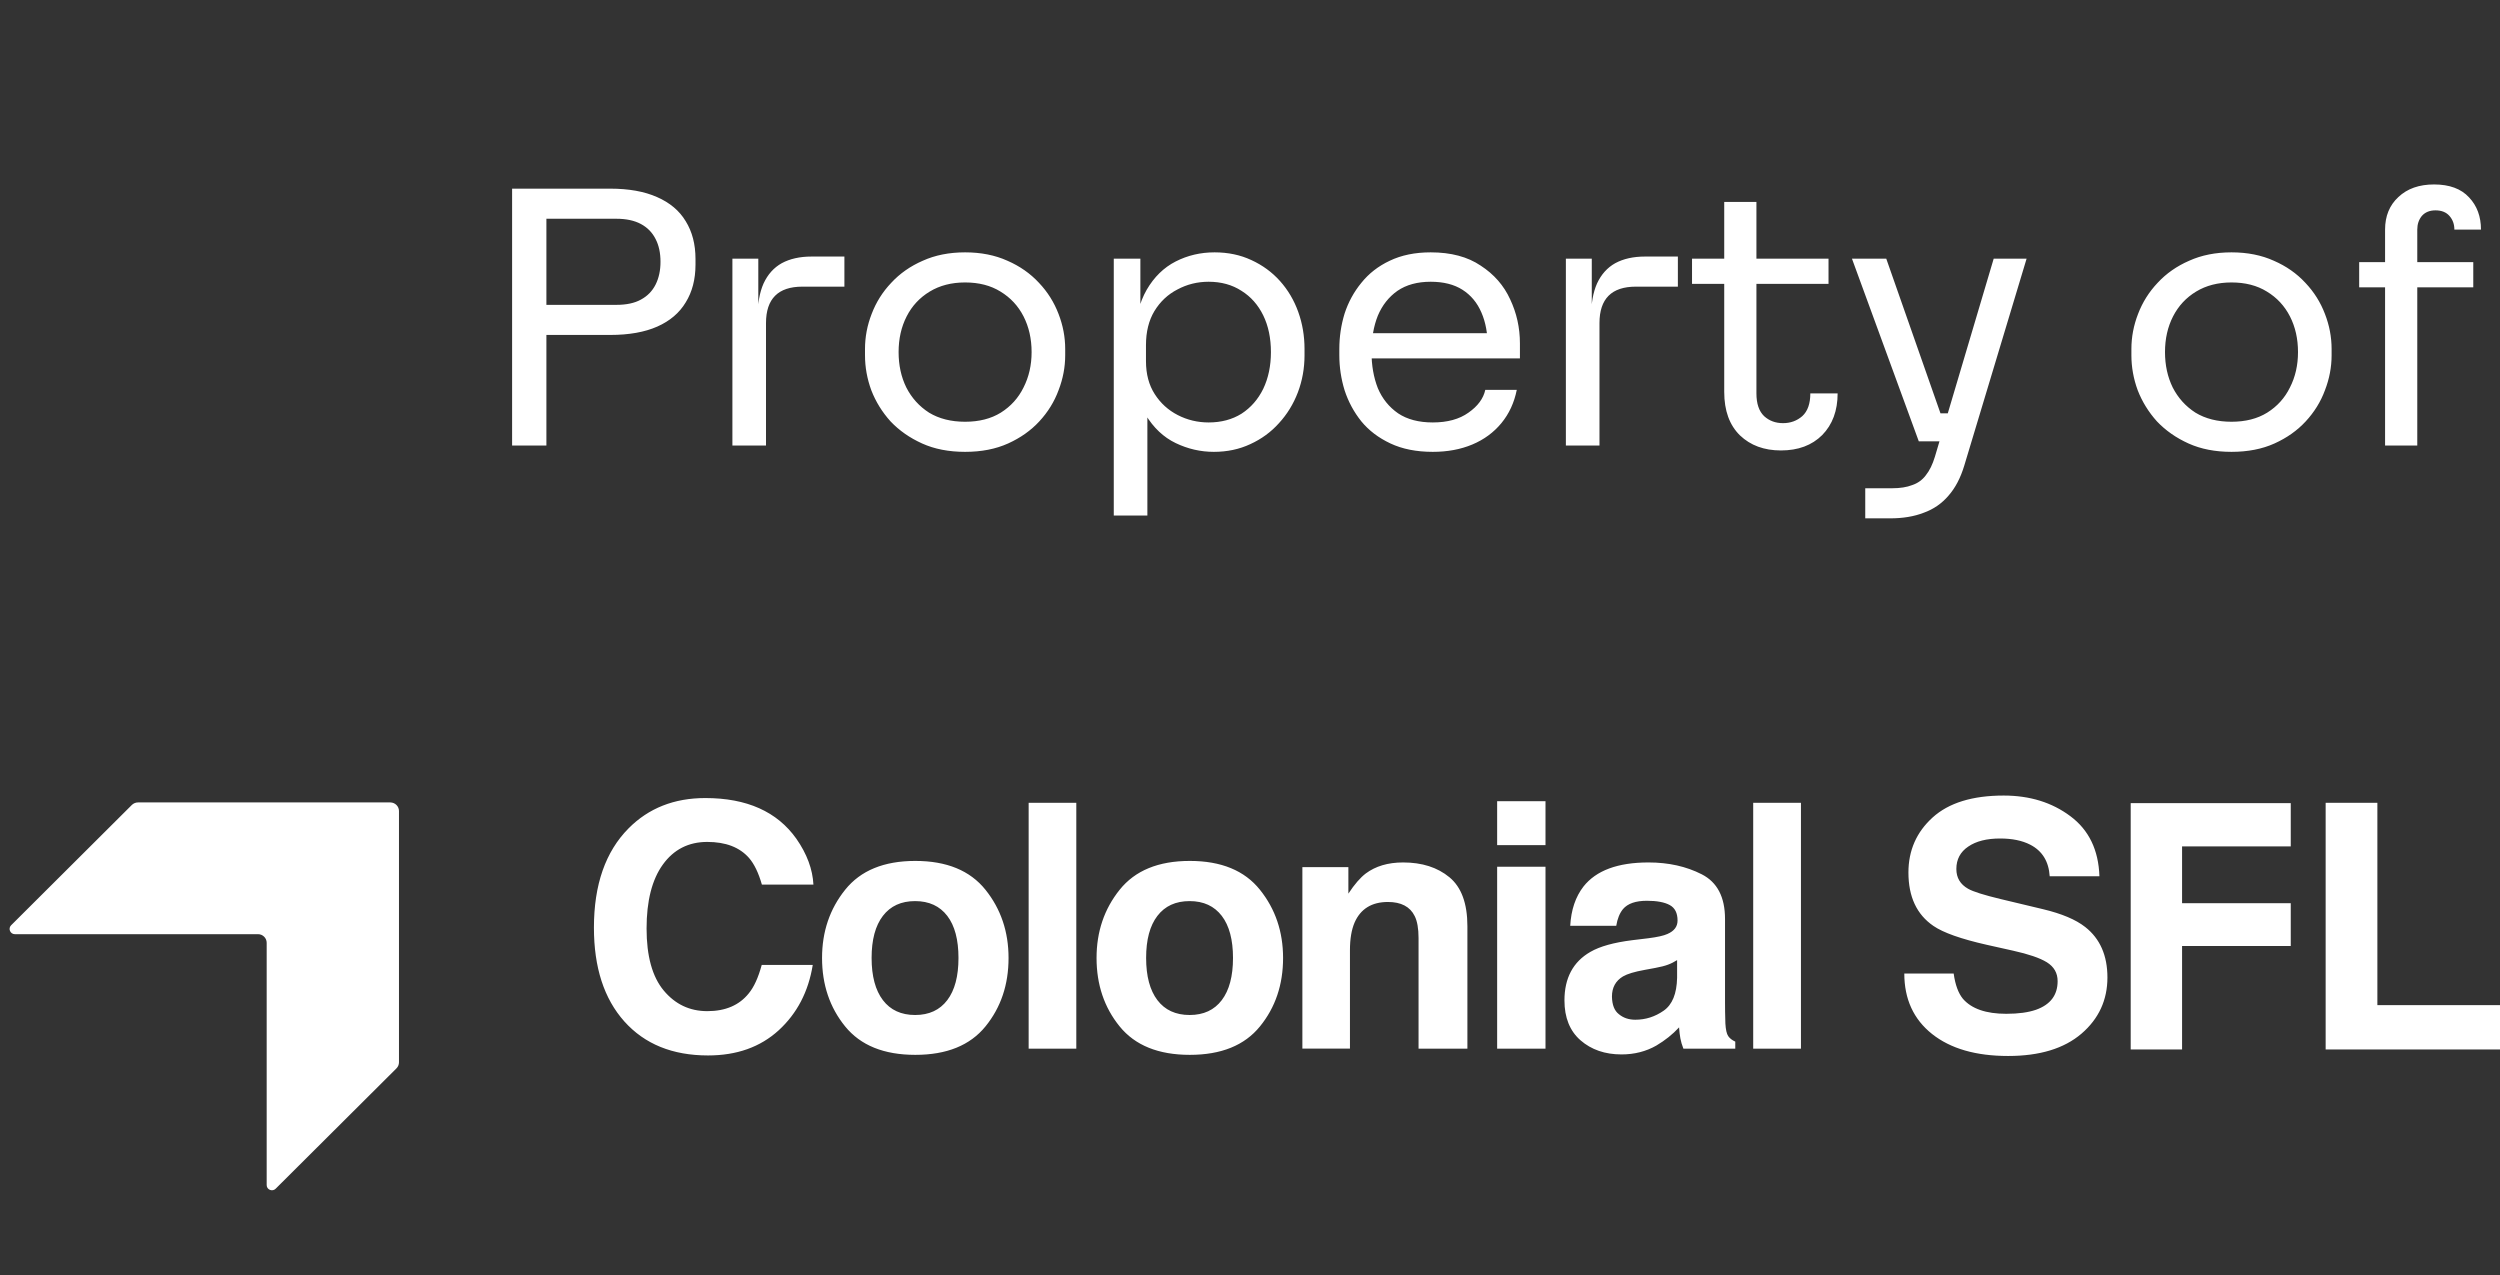 <svg width="100" height="51" viewBox="0 0 100 51" fill="none" xmlns="http://www.w3.org/2000/svg">
<rect x="0" y="0" width="100" height="51" fill="#333333" stroke="none"/>
<path d="M21.576 13.398V12.194H24.656C25.057 12.194 25.384 12.124 25.636 11.984C25.897 11.844 26.093 11.643 26.224 11.382C26.355 11.121 26.42 10.817 26.42 10.472C26.42 10.117 26.355 9.814 26.224 9.562C26.093 9.301 25.897 9.1 25.636 8.96C25.375 8.82 25.048 8.75 24.656 8.75H21.576V7.546H24.404C25.151 7.546 25.776 7.658 26.28 7.882C26.793 8.106 27.176 8.428 27.428 8.848C27.689 9.268 27.82 9.772 27.82 10.36V10.584C27.82 11.172 27.689 11.676 27.428 12.096C27.176 12.516 26.798 12.838 26.294 13.062C25.79 13.286 25.16 13.398 24.404 13.398H21.576ZM20.484 17.822V7.546H21.856V17.822H20.484ZM29.296 17.822V10.346H30.332V12.698H30.304C30.304 12.147 30.384 11.695 30.542 11.34C30.71 10.976 30.953 10.705 31.27 10.528C31.597 10.351 31.994 10.262 32.46 10.262H33.776V11.466H32.096C31.611 11.466 31.247 11.587 31.004 11.83C30.762 12.073 30.64 12.437 30.64 12.922V17.822H29.296ZM38.604 18.074C37.95 18.074 37.376 17.962 36.882 17.738C36.387 17.514 35.967 17.22 35.622 16.856C35.286 16.483 35.029 16.067 34.852 15.61C34.684 15.153 34.6 14.686 34.6 14.21V13.958C34.6 13.482 34.688 13.015 34.866 12.558C35.043 12.091 35.304 11.676 35.65 11.312C35.995 10.939 36.415 10.645 36.91 10.43C37.404 10.206 37.969 10.094 38.604 10.094C39.238 10.094 39.803 10.206 40.298 10.43C40.792 10.645 41.212 10.939 41.558 11.312C41.903 11.676 42.164 12.091 42.342 12.558C42.519 13.015 42.608 13.482 42.608 13.958V14.21C42.608 14.686 42.519 15.153 42.342 15.61C42.174 16.067 41.917 16.483 41.572 16.856C41.236 17.22 40.82 17.514 40.326 17.738C39.831 17.962 39.257 18.074 38.604 18.074ZM38.604 16.87C39.164 16.87 39.64 16.749 40.032 16.506C40.433 16.254 40.736 15.918 40.942 15.498C41.156 15.078 41.264 14.607 41.264 14.084C41.264 13.552 41.156 13.076 40.942 12.656C40.727 12.236 40.419 11.905 40.018 11.662C39.626 11.419 39.154 11.298 38.604 11.298C38.062 11.298 37.591 11.419 37.19 11.662C36.788 11.905 36.48 12.236 36.266 12.656C36.051 13.076 35.944 13.552 35.944 14.084C35.944 14.607 36.046 15.078 36.252 15.498C36.466 15.918 36.77 16.254 37.162 16.506C37.563 16.749 38.044 16.87 38.604 16.87ZM44.551 20.622V10.346H45.615V13.58L45.363 13.552C45.409 12.749 45.577 12.096 45.867 11.592C46.165 11.079 46.553 10.701 47.029 10.458C47.505 10.215 48.023 10.094 48.583 10.094C49.124 10.094 49.614 10.197 50.053 10.402C50.501 10.607 50.883 10.887 51.201 11.242C51.518 11.597 51.761 12.007 51.929 12.474C52.097 12.941 52.181 13.435 52.181 13.958V14.21C52.181 14.733 52.092 15.227 51.915 15.694C51.737 16.161 51.485 16.571 51.159 16.926C50.841 17.281 50.459 17.561 50.011 17.766C49.572 17.971 49.087 18.074 48.555 18.074C48.023 18.074 47.514 17.957 47.029 17.724C46.543 17.491 46.142 17.113 45.825 16.59C45.507 16.067 45.325 15.381 45.279 14.532L45.895 15.652V20.622H44.551ZM48.345 16.898C48.849 16.898 49.287 16.781 49.661 16.548C50.034 16.305 50.323 15.974 50.529 15.554C50.734 15.125 50.837 14.635 50.837 14.084C50.837 13.524 50.734 13.034 50.529 12.614C50.323 12.194 50.034 11.867 49.661 11.634C49.287 11.391 48.849 11.27 48.345 11.27C47.897 11.27 47.481 11.373 47.099 11.578C46.716 11.774 46.408 12.063 46.175 12.446C45.951 12.819 45.839 13.272 45.839 13.804V14.448C45.839 14.961 45.955 15.4 46.189 15.764C46.422 16.128 46.73 16.408 47.113 16.604C47.495 16.8 47.906 16.898 48.345 16.898ZM57.311 18.074C56.658 18.074 56.093 17.962 55.617 17.738C55.141 17.514 54.754 17.22 54.455 16.856C54.156 16.483 53.932 16.067 53.783 15.61C53.643 15.153 53.573 14.686 53.573 14.21V13.958C53.573 13.473 53.643 13.001 53.783 12.544C53.932 12.087 54.156 11.676 54.455 11.312C54.754 10.939 55.132 10.645 55.589 10.43C56.056 10.206 56.602 10.094 57.227 10.094C58.039 10.094 58.706 10.271 59.229 10.626C59.761 10.971 60.153 11.419 60.405 11.97C60.666 12.521 60.797 13.109 60.797 13.734V14.336H54.161V13.328H59.817L59.509 13.874C59.509 13.342 59.425 12.885 59.257 12.502C59.089 12.11 58.837 11.807 58.501 11.592C58.165 11.377 57.74 11.27 57.227 11.27C56.695 11.27 56.252 11.391 55.897 11.634C55.552 11.877 55.29 12.208 55.113 12.628C54.945 13.048 54.861 13.533 54.861 14.084C54.861 14.616 54.945 15.097 55.113 15.526C55.29 15.946 55.561 16.282 55.925 16.534C56.289 16.777 56.751 16.898 57.311 16.898C57.899 16.898 58.375 16.767 58.739 16.506C59.112 16.245 59.336 15.941 59.411 15.596H60.671C60.568 16.109 60.363 16.553 60.055 16.926C59.747 17.299 59.36 17.584 58.893 17.78C58.426 17.976 57.899 18.074 57.311 18.074ZM62.635 17.822V10.346H63.671V12.698H63.643C63.643 12.147 63.723 11.695 63.881 11.34C64.049 10.976 64.292 10.705 64.609 10.528C64.936 10.351 65.333 10.262 65.799 10.262H67.115V11.466H65.435C64.95 11.466 64.586 11.587 64.343 11.83C64.101 12.073 63.979 12.437 63.979 12.922V17.822H62.635ZM71.237 18.018C70.565 18.018 70.019 17.817 69.599 17.416C69.179 17.005 68.969 16.427 68.969 15.68V10.906H70.257V15.736C70.257 16.147 70.36 16.45 70.565 16.646C70.77 16.833 71.022 16.926 71.321 16.926C71.62 16.926 71.876 16.833 72.091 16.646C72.306 16.45 72.413 16.147 72.413 15.736H73.505C73.505 16.427 73.3 16.982 72.889 17.402C72.478 17.813 71.928 18.018 71.237 18.018ZM67.681 11.354V10.346H73.141V11.354H67.681ZM68.969 10.794V8.078H70.257V10.794H68.969ZM74.61 20.734V19.53H75.688C76.006 19.53 76.272 19.488 76.486 19.404C76.71 19.329 76.892 19.199 77.032 19.012C77.182 18.825 77.303 18.578 77.396 18.27L79.748 10.346H81.064L78.572 18.62C78.423 19.115 78.213 19.516 77.942 19.824C77.672 20.141 77.34 20.37 76.948 20.51C76.566 20.659 76.118 20.734 75.604 20.734H74.61ZM76.892 17.654V16.534H78.516V17.654H76.892ZM76.752 17.654L74.078 10.346H75.45L78.012 17.654H76.752ZM89.26 18.074C88.607 18.074 88.033 17.962 87.538 17.738C87.043 17.514 86.624 17.22 86.278 16.856C85.942 16.483 85.686 16.067 85.508 15.61C85.34 15.153 85.256 14.686 85.256 14.21V13.958C85.256 13.482 85.345 13.015 85.522 12.558C85.7 12.091 85.961 11.676 86.306 11.312C86.651 10.939 87.072 10.645 87.566 10.43C88.061 10.206 88.626 10.094 89.26 10.094C89.895 10.094 90.46 10.206 90.954 10.43C91.449 10.645 91.869 10.939 92.214 11.312C92.559 11.676 92.821 12.091 92.998 12.558C93.175 13.015 93.264 13.482 93.264 13.958V14.21C93.264 14.686 93.175 15.153 92.998 15.61C92.83 16.067 92.573 16.483 92.228 16.856C91.892 17.22 91.477 17.514 90.982 17.738C90.487 17.962 89.913 18.074 89.26 18.074ZM89.26 16.87C89.82 16.87 90.296 16.749 90.688 16.506C91.09 16.254 91.393 15.918 91.598 15.498C91.813 15.078 91.92 14.607 91.92 14.084C91.92 13.552 91.813 13.076 91.598 12.656C91.383 12.236 91.076 11.905 90.674 11.662C90.282 11.419 89.811 11.298 89.26 11.298C88.719 11.298 88.248 11.419 87.846 11.662C87.445 11.905 87.137 12.236 86.922 12.656C86.707 13.076 86.6 13.552 86.6 14.084C86.6 14.607 86.703 15.078 86.908 15.498C87.123 15.918 87.426 16.254 87.818 16.506C88.219 16.749 88.7 16.87 89.26 16.87ZM95.403 17.822V9.184C95.403 8.643 95.581 8.209 95.935 7.882C96.29 7.546 96.766 7.378 97.363 7.378C97.979 7.378 98.446 7.551 98.763 7.896C99.081 8.232 99.239 8.661 99.239 9.184H98.175C98.175 8.969 98.11 8.787 97.979 8.638C97.849 8.489 97.662 8.414 97.419 8.414C97.186 8.414 97.004 8.489 96.873 8.638C96.752 8.787 96.691 8.969 96.691 9.184V17.822H95.403ZM94.367 11.494V10.486H98.931V11.494H94.367Z" fill="white"/>
<path fill-rule="evenodd" clip-rule="evenodd" d="M81.439 40.391C81.132 40.497 80.739 40.552 80.25 40.552C79.436 40.552 78.861 40.349 78.516 39.951C78.333 39.727 78.209 39.391 78.147 38.941H76.172C76.172 39.965 76.544 40.772 77.282 41.359C78.023 41.947 79.036 42.239 80.326 42.239C81.591 42.239 82.567 41.94 83.26 41.346C83.952 40.751 84.297 39.999 84.297 39.099C84.297 38.219 84.001 37.546 83.411 37.082C83.032 36.783 82.467 36.546 81.719 36.367L80.012 35.959C79.354 35.8 78.926 35.666 78.723 35.55C78.413 35.374 78.254 35.113 78.254 34.76C78.254 34.375 78.413 34.076 78.73 33.863C79.047 33.646 79.471 33.54 80.005 33.54C80.484 33.54 80.888 33.622 81.208 33.787C81.691 34.035 81.95 34.457 81.988 35.051H83.977C83.942 34 83.556 33.2 82.818 32.65C82.081 32.097 81.191 31.822 80.147 31.822C78.898 31.822 77.951 32.114 77.306 32.698C76.661 33.282 76.337 34.017 76.337 34.9C76.337 35.869 76.668 36.58 77.337 37.037C77.733 37.309 78.444 37.56 79.474 37.793L80.522 38.027C81.136 38.164 81.588 38.315 81.874 38.491C82.16 38.669 82.305 38.92 82.305 39.246C82.305 39.803 82.019 40.184 81.439 40.391ZM28.321 42.218C29.469 42.218 30.41 41.885 31.148 41.212C31.882 40.538 32.337 39.669 32.51 38.597H30.469C30.331 39.106 30.159 39.483 29.948 39.738C29.569 40.209 29.017 40.446 28.294 40.446C27.587 40.446 27.008 40.171 26.549 39.621C26.091 39.071 25.863 38.243 25.863 37.14C25.863 36.038 26.08 35.182 26.515 34.581C26.949 33.98 27.542 33.677 28.29 33.677C29.028 33.677 29.583 33.89 29.959 34.316C30.169 34.557 30.341 34.914 30.476 35.385H32.537C32.506 34.773 32.279 34.158 31.855 33.55C31.086 32.465 29.872 31.922 28.211 31.922C26.97 31.922 25.946 32.324 25.143 33.134C24.219 34.066 23.757 35.388 23.757 37.106C23.757 38.697 24.16 39.947 24.974 40.858C25.787 41.765 26.901 42.218 28.321 42.218ZM35.316 36.635C35.619 36.24 36.047 36.044 36.605 36.044C37.164 36.044 37.591 36.244 37.891 36.635C38.191 37.027 38.339 37.59 38.339 38.319C38.339 39.047 38.191 39.611 37.891 40.006C37.591 40.401 37.164 40.6 36.605 40.6C36.047 40.6 35.616 40.401 35.316 40.006C35.016 39.611 34.864 39.047 34.864 38.319C34.864 37.59 35.013 37.031 35.316 36.635ZM40.342 38.319C40.342 37.271 40.036 36.361 39.419 35.591C38.801 34.821 37.867 34.437 36.612 34.437C35.357 34.437 34.423 34.821 33.806 35.591C33.189 36.361 32.882 37.268 32.882 38.319C32.882 39.384 33.189 40.298 33.806 41.057C34.423 41.816 35.357 42.194 36.612 42.194C37.867 42.194 38.801 41.816 39.419 41.057C40.036 40.298 40.342 39.387 40.342 38.319ZM43.052 32.111H41.146V41.947H43.052V32.111ZM46.296 36.635C46.599 36.24 47.027 36.044 47.586 36.044C48.144 36.044 48.571 36.244 48.871 36.635C49.171 37.027 49.32 37.59 49.32 38.319C49.32 39.047 49.171 39.611 48.871 40.006C48.571 40.401 48.144 40.6 47.586 40.6C47.027 40.6 46.596 40.401 46.296 40.006C45.996 39.611 45.845 39.047 45.845 38.319C45.845 37.59 45.993 37.031 46.296 36.635ZM51.323 38.319C51.323 37.271 51.016 36.361 50.398 35.591C49.782 34.821 48.847 34.437 47.592 34.437C46.338 34.437 45.403 34.821 44.786 35.591C44.169 36.361 43.862 37.268 43.862 38.319C43.862 39.384 44.169 40.298 44.786 41.057C45.403 41.816 46.338 42.194 47.592 42.194C48.847 42.194 49.782 41.816 50.398 41.057C51.016 40.298 51.323 39.387 51.323 38.319ZM55.518 36.079C54.87 36.079 54.425 36.354 54.184 36.9C54.06 37.188 53.998 37.56 53.998 38.006V41.944H52.095V34.684H53.935V35.745C54.18 35.371 54.415 35.103 54.632 34.938C55.025 34.646 55.521 34.498 56.125 34.498C56.88 34.498 57.497 34.694 57.976 35.089C58.455 35.484 58.696 36.137 58.696 37.048V41.947H56.742V37.522C56.742 37.14 56.69 36.845 56.587 36.642C56.404 36.268 56.045 36.079 55.518 36.079ZM61.82 41.947H59.886V34.67H61.82V41.947ZM61.82 33.804H59.886V32.049H61.82V33.804ZM64.757 40.569C64.936 40.717 65.154 40.789 65.412 40.789C65.823 40.789 66.201 40.669 66.546 40.428C66.891 40.188 67.07 39.752 67.084 39.112V38.405C66.963 38.48 66.843 38.542 66.719 38.587C66.595 38.635 66.426 38.676 66.212 38.717L65.785 38.796C65.381 38.869 65.095 38.955 64.919 39.057C64.626 39.233 64.478 39.501 64.478 39.865C64.485 40.195 64.574 40.428 64.757 40.569ZM63.34 35.46C63.844 34.821 64.709 34.498 65.94 34.498C66.739 34.498 67.45 34.656 68.07 34.972C68.691 35.289 69.001 35.883 69.001 36.759V40.095C69.001 40.325 69.004 40.607 69.015 40.937C69.029 41.184 69.067 41.356 69.129 41.445C69.191 41.535 69.284 41.607 69.411 41.665V41.947H67.336C67.277 41.799 67.239 41.662 67.215 41.535C67.191 41.404 67.174 41.26 67.163 41.095C66.901 41.38 66.595 41.62 66.253 41.823C65.843 42.057 65.378 42.177 64.861 42.177C64.199 42.177 63.654 41.988 63.223 41.614C62.792 41.239 62.578 40.703 62.578 40.016C62.578 39.123 62.923 38.473 63.616 38.075C63.995 37.855 64.554 37.7 65.288 37.608L65.94 37.529C66.291 37.484 66.543 37.429 66.695 37.36C66.967 37.243 67.102 37.065 67.102 36.821C67.102 36.522 66.998 36.316 66.791 36.203C66.584 36.089 66.277 36.031 65.878 36.031C65.426 36.031 65.109 36.141 64.919 36.364C64.785 36.529 64.695 36.752 64.65 37.031H62.809C62.844 36.392 63.023 35.869 63.34 35.46ZM70.128 32.111H72.038V41.947H70.128V32.111ZM15.61 32.097H5.52C5.427 32.097 5.34 32.135 5.275 32.197L0.511 36.945L0.445 37.01C0.314 37.14 0.407 37.367 0.593 37.367H0.686H1.638H10.322C10.511 37.367 10.667 37.522 10.667 37.711V47.31V47.403C10.667 47.588 10.894 47.681 11.025 47.55L13.097 45.486L15.859 42.734C15.924 42.668 15.959 42.583 15.959 42.49V32.44C15.959 32.252 15.803 32.097 15.61 32.097ZM85.228 32.124V41.978H87.283V37.841H91.63V36.127H87.283V33.856H91.63V32.124H85.228ZM93.026 41.978V32.111H95.095V40.205H100V41.978H93.026Z" fill="white"/>
</svg>
